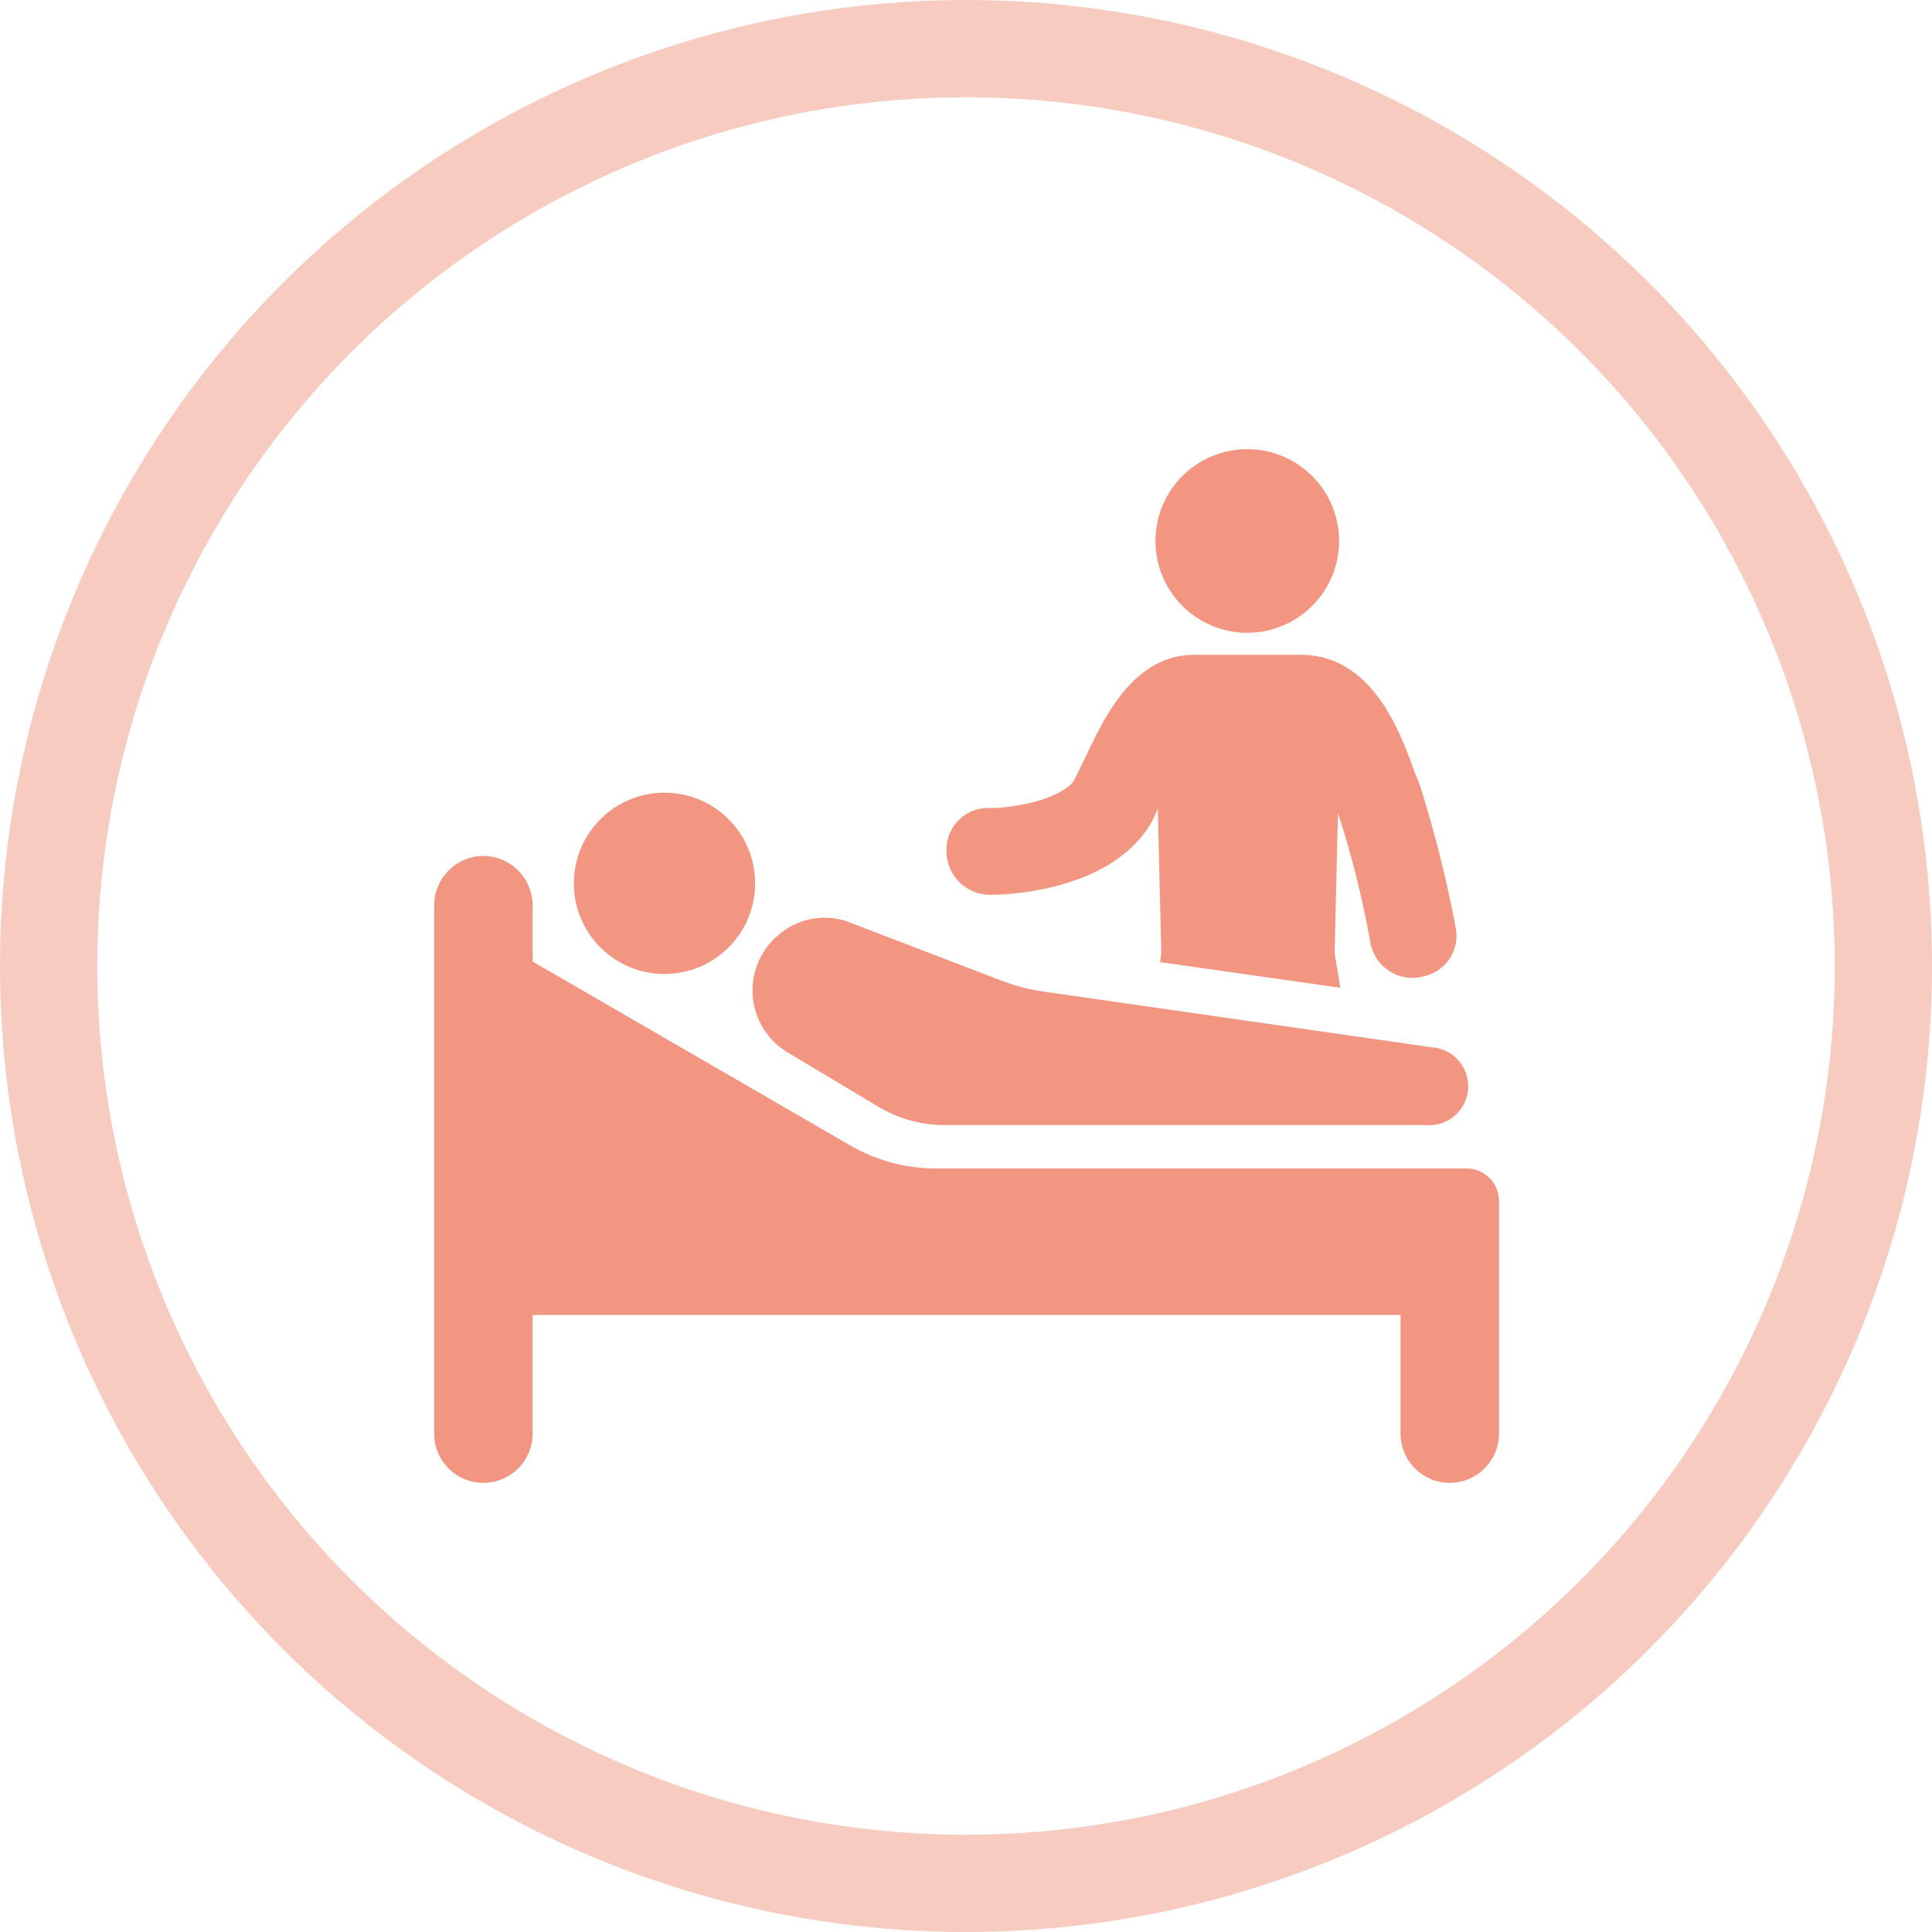 <svg xmlns="http://www.w3.org/2000/svg" width="99.32" height="99.32" viewBox="0 0 99.32 99.32"><defs><style>.cls-1{fill:none;stroke:#f8cbc1;stroke-miterlimit:10;stroke-width:5px;}.cls-2{fill:#f29682;}</style></defs><g id="Ebene_2" data-name="Ebene 2"><g id="icons"><circle class="cls-1" cx="49.66" cy="49.66" r="47.16"/><path class="cls-2" d="M48.66,43.74A2.24,2.24,0,0,0,50.9,46c.52,0,5.06-.06,7.53-2.7a5.11,5.11,0,0,0,1.09-1.73L59.7,49l-.06.46,9.26,1.32L68.61,49l.17-7.19c.06.12.06.23.12.35a49.17,49.17,0,0,1,1.55,6.32,2.21,2.21,0,0,0,2.19,1.79,1.24,1.24,0,0,0,.46-.06,2.14,2.14,0,0,0,1.72-2.59A61.45,61.45,0,0,0,73,40.4c-.06-.17-.17-.46-.29-.74-.74-2.07-2.18-6-5.86-6H61.42c-3.1,0-4.6,3.11-5.58,5.18-.23.46-.57,1.21-.69,1.38-.92,1-3.27,1.32-4.25,1.32A2.13,2.13,0,0,0,48.66,43.74Z"/><circle class="cls-2" cx="64.12" cy="27.81" r="4.72"/><path class="cls-2" d="M53.83,51a10.06,10.06,0,0,1-2.3-.57l-7.82-3a3.59,3.59,0,0,0-3.62.58,3.71,3.71,0,0,0,.4,6.09l4.71,2.82a6.62,6.62,0,0,0,3.28.92H73.33a2,2,0,0,0,.28-4Z"/><circle class="cls-2" cx="34.16" cy="45.41" r="4.66"/><path class="cls-2" d="M75.34,60.07H48.14a8.8,8.8,0,0,1-4.37-1.15L27.38,49.43V46.5A2.55,2.55,0,0,0,24.85,44h0a2.55,2.55,0,0,0-2.53,2.53V73.7a2.53,2.53,0,1,0,5.06,0V67.6H72v6.1a2.53,2.53,0,0,0,5.06,0v-12A1.67,1.67,0,0,0,75.34,60.07Z"/></g></g></svg>